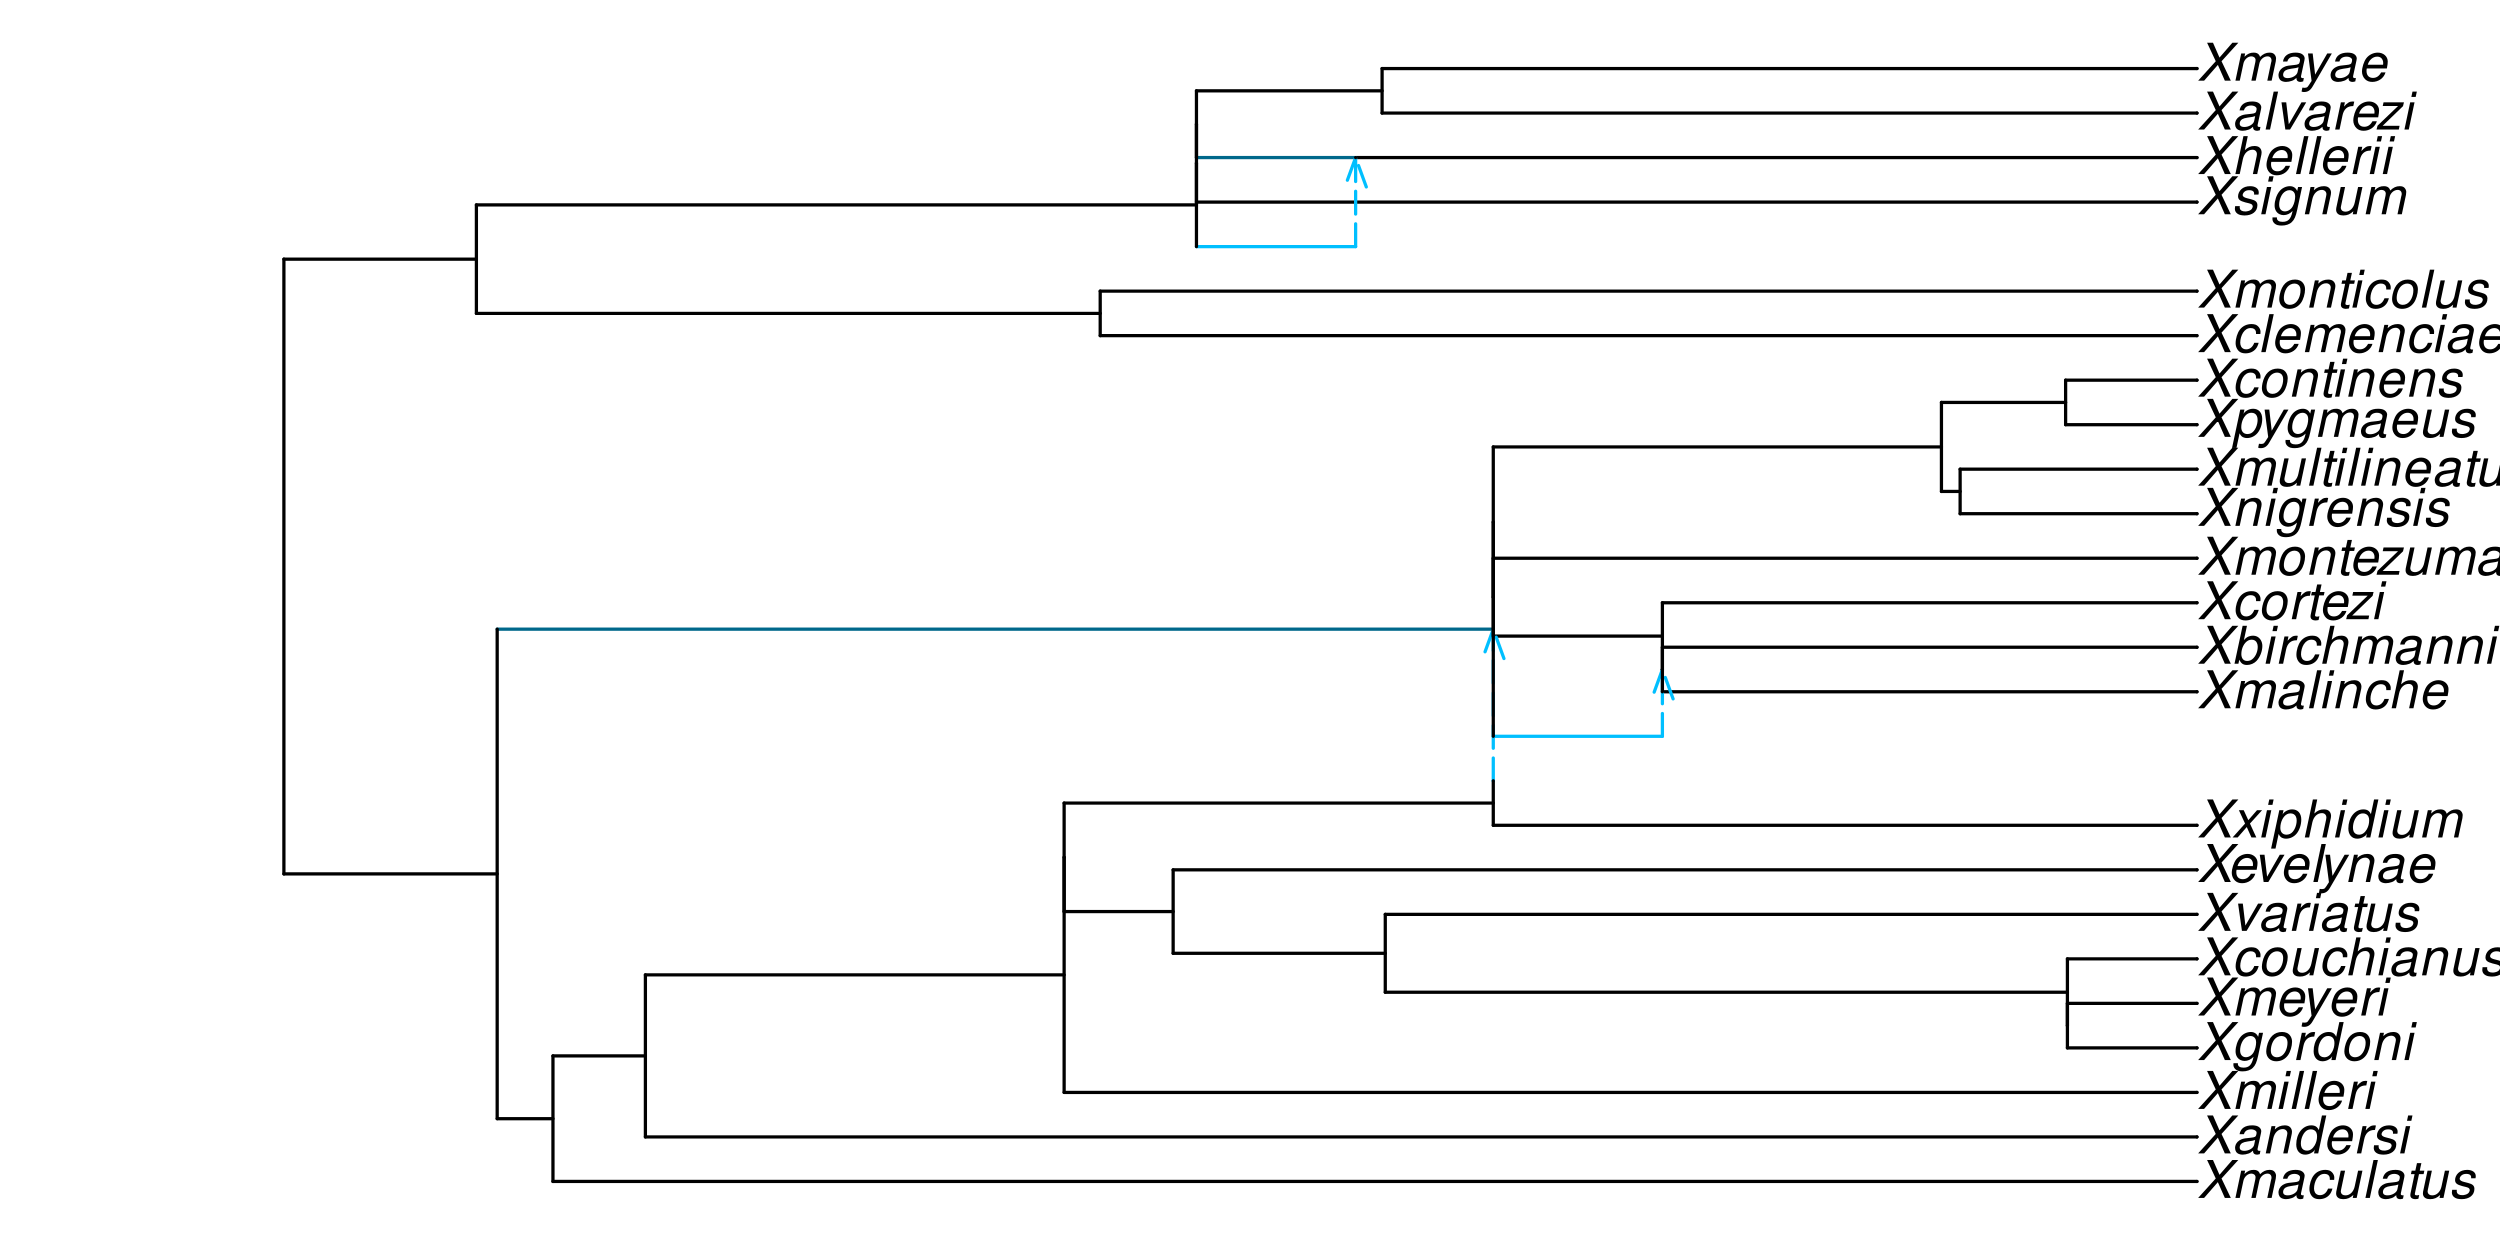 <?xml version="1.0" encoding="UTF-8"?>
<svg xmlns="http://www.w3.org/2000/svg" xmlns:xlink="http://www.w3.org/1999/xlink" width="576" height="288" viewBox="0 0 576 288">
<defs>
<g>
<g id="glyph-0-0">
<path d="M 5.656 -4.484 L 9.531 -8.75 L 8.156 -8.75 L 5.188 -5.328 L 3.688 -8.75 L 2.328 -8.75 L 4.328 -4.484 L 0.266 0 L 1.641 0 L 4.812 -3.641 L 6.422 0 L 7.797 0 Z M 5.656 -4.484 "/>
</g>
<g id="glyph-0-1">
<path d="M 6.297 -6.281 L 6.094 -5.359 C 5.828 -5.922 5.531 -6.203 5.031 -6.375 C 4.844 -6.438 4.625 -6.469 4.422 -6.469 C 3.5 -6.469 2.562 -6.016 1.984 -5.266 C 1.328 -4.469 0.891 -3.125 0.891 -2.016 C 0.891 -1.078 1.312 -0.344 2.047 0 C 2.328 0.125 2.641 0.203 2.969 0.203 C 3.719 0.203 4.422 -0.125 5.031 -0.75 L 4.984 -0.531 C 4.625 1.109 4 1.75 2.719 1.75 C 1.891 1.75 1.422 1.422 1.422 0.891 L 1.422 0.719 L 0.406 0.719 C 0.391 0.938 0.391 1.062 0.391 1.094 C 0.391 1.734 0.859 2.297 1.562 2.5 C 1.844 2.578 2.172 2.609 2.516 2.609 C 3.469 2.609 4.312 2.328 4.844 1.812 C 5.453 1.234 5.766 0.5 6.094 -1.016 L 7.219 -6.281 Z M 4.359 -5.547 C 4.859 -5.547 5.312 -5.25 5.5 -4.812 C 5.578 -4.578 5.625 -4.359 5.625 -4.062 C 5.625 -3.328 5.406 -2.453 5.078 -1.844 C 4.688 -1.109 3.969 -0.656 3.25 -0.656 C 2.453 -0.656 1.938 -1.25 1.938 -2.203 C 1.938 -2.812 2.062 -3.391 2.312 -3.969 C 2.609 -4.641 2.969 -5.047 3.484 -5.328 C 3.781 -5.484 4.016 -5.547 4.359 -5.547 Z M 4.359 -5.547 "/>
</g>
<g id="glyph-0-2">
<path d="M 4.609 -6.469 C 2.797 -6.469 1.578 -5.297 1.094 -3.094 C 1.016 -2.703 0.953 -2.328 0.953 -1.969 C 0.953 -0.641 1.891 0.281 3.234 0.281 C 4.375 0.281 5.297 -0.188 5.969 -1.109 C 6.516 -1.875 6.906 -3.188 6.906 -4.219 C 6.906 -5.125 6.438 -5.922 5.719 -6.25 C 5.375 -6.391 5.047 -6.469 4.609 -6.469 Z M 4.453 -5.547 C 5.062 -5.547 5.562 -5.234 5.734 -4.734 C 5.812 -4.516 5.859 -4.281 5.859 -4 C 5.859 -2.625 5.219 -1.312 4.312 -0.859 C 4.031 -0.719 3.75 -0.641 3.391 -0.641 C 2.812 -0.641 2.344 -0.953 2.141 -1.453 C 2.062 -1.688 2.016 -1.938 2.016 -2.203 C 2.016 -2.766 2.141 -3.391 2.375 -3.953 C 2.656 -4.609 3.031 -5.047 3.562 -5.328 C 3.859 -5.469 4.125 -5.547 4.453 -5.547 Z M 4.453 -5.547 "/>
</g>
<g id="glyph-0-3">
<path d="M 2.156 -6.281 L 0.828 0 L 1.844 0 L 2.531 -3.266 C 2.828 -4.688 3.641 -5.406 4.891 -5.406 L 5.016 -5.406 L 5.234 -6.438 L 5.156 -6.438 C 5.047 -6.453 4.953 -6.469 4.844 -6.469 C 4.156 -6.469 3.625 -6.156 2.875 -5.297 L 3.078 -6.281 Z M 2.156 -6.281 "/>
</g>
<g id="glyph-0-4">
<path d="M 7.797 -8.75 L 6.797 -8.75 L 6.078 -5.375 C 5.781 -5.969 5.484 -6.25 4.984 -6.391 C 4.781 -6.438 4.578 -6.469 4.359 -6.469 C 2.359 -6.469 0.875 -4.578 0.875 -2.047 C 0.875 -0.641 1.688 0.281 2.922 0.281 C 3.453 0.281 4 0.125 4.469 -0.188 C 4.844 -0.391 4.984 -0.578 5.156 -0.906 L 4.969 0 L 5.938 0 Z M 4.266 -5.547 C 4.828 -5.547 5.328 -5.25 5.516 -4.797 C 5.625 -4.547 5.672 -4.266 5.672 -3.922 C 5.672 -3.203 5.484 -2.484 5.125 -1.859 C 4.656 -1.062 4.062 -0.641 3.344 -0.641 C 2.75 -0.641 2.297 -0.922 2.094 -1.391 C 1.984 -1.656 1.938 -1.953 1.938 -2.281 C 1.938 -3.594 2.609 -4.953 3.469 -5.375 C 3.719 -5.5 3.938 -5.547 4.266 -5.547 Z M 4.266 -5.547 "/>
</g>
<g id="glyph-0-5">
<path d="M 2.172 -6.281 L 0.844 0 L 1.844 0 L 2.578 -3.469 C 2.875 -4.781 3.703 -5.609 4.781 -5.609 C 5.391 -5.609 5.828 -5.188 5.828 -4.625 C 5.828 -4.562 5.812 -4.391 5.766 -4.188 L 4.875 0 L 5.875 0 L 6.844 -4.516 C 6.875 -4.672 6.891 -4.812 6.891 -4.969 C 6.891 -5.656 6.469 -6.234 5.844 -6.391 C 5.656 -6.438 5.469 -6.469 5.25 -6.469 C 4.344 -6.469 3.547 -6.141 2.922 -5.516 L 3.078 -6.281 Z M 2.172 -6.281 "/>
</g>
<g id="glyph-0-6">
<path d="M 3.125 -6.281 L 2.125 -6.281 L 0.797 0 L 1.797 0 Z M 3.656 -8.75 L 2.656 -8.75 L 2.391 -7.516 L 3.391 -7.516 Z M 3.656 -8.75 "/>
</g>
<g id="glyph-0-7">
<path d="M 2.188 -6.281 L 0.859 0 L 1.859 0 L 2.703 -3.953 C 2.891 -4.859 3.703 -5.609 4.516 -5.609 C 5.031 -5.609 5.422 -5.328 5.484 -4.938 C 5.5 -4.891 5.5 -4.844 5.5 -4.781 C 5.5 -4.641 5.469 -4.484 5.453 -4.328 L 4.531 0 L 5.531 0 L 6.375 -3.953 C 6.562 -4.891 7.391 -5.609 8.25 -5.609 C 8.812 -5.609 9.172 -5.25 9.172 -4.688 C 9.172 -4.5 9.172 -4.5 9.062 -4.094 L 8.203 0 L 9.203 0 L 10.156 -4.469 C 10.188 -4.609 10.219 -5 10.219 -5.141 C 10.219 -5.453 10.078 -5.797 9.844 -6.062 C 9.578 -6.344 9.266 -6.469 8.703 -6.469 C 7.906 -6.469 7.234 -6.156 6.531 -5.469 C 6.406 -5.906 6.156 -6.203 5.797 -6.344 C 5.594 -6.438 5.359 -6.469 5.078 -6.469 C 4.25 -6.469 3.703 -6.234 2.938 -5.516 L 3.094 -6.281 Z M 2.188 -6.281 "/>
</g>
<g id="glyph-0-8">
<path d="M 6.75 -2.812 C 6.922 -3.75 6.953 -4.031 6.953 -4.422 C 6.953 -5.578 5.969 -6.469 4.672 -6.469 C 3.625 -6.469 2.625 -5.969 2.016 -5.172 C 1.453 -4.422 1.016 -3.062 1.016 -2.078 C 1.016 -1.422 1.297 -0.766 1.75 -0.328 C 2.172 0.078 2.703 0.281 3.391 0.281 C 4.828 0.281 6.062 -0.609 6.438 -1.906 L 5.422 -1.906 C 4.984 -1.078 4.359 -0.641 3.547 -0.641 C 2.609 -0.641 2.062 -1.234 2.062 -2.25 C 2.062 -2.516 2.078 -2.625 2.125 -2.812 Z M 2.344 -3.672 C 2.656 -4.781 3.547 -5.547 4.516 -5.547 C 5.25 -5.547 5.719 -5.141 5.875 -4.422 C 5.891 -4.312 5.906 -4.188 5.906 -4.062 C 5.906 -3.953 5.891 -3.859 5.875 -3.672 Z M 2.344 -3.672 "/>
</g>
<g id="glyph-0-9">
<path d="M 6.016 -6.281 L 3.219 -1.406 L 2.656 -6.281 L 1.578 -6.281 L 2.406 0.047 L 1.781 1.016 C 1.516 1.438 1.422 1.516 1.156 1.594 C 1.047 1.625 0.922 1.641 0.797 1.641 C 0.688 1.641 0.641 1.641 0.281 1.594 L 0.094 2.5 C 0.234 2.562 0.297 2.562 0.391 2.594 C 0.484 2.609 0.578 2.609 0.688 2.609 C 1.531 2.609 2.141 2.219 2.656 1.312 L 7.078 -6.281 Z M 6.016 -6.281 "/>
</g>
<g id="glyph-0-10">
<path d="M 6.609 -4.172 L 6.625 -4.359 C 6.641 -4.531 6.641 -4.672 6.641 -4.703 C 6.641 -5.391 6.109 -6.109 5.453 -6.344 C 5.188 -6.422 4.891 -6.469 4.578 -6.469 C 3.484 -6.469 2.516 -6.016 1.891 -5.188 C 1.312 -4.453 0.906 -3.141 0.906 -2.047 C 0.906 -1.078 1.438 -0.188 2.188 0.109 C 2.453 0.219 2.797 0.281 3.156 0.281 C 4.141 0.281 4.969 -0.078 5.516 -0.719 C 5.828 -1.078 6.031 -1.484 6.219 -2.156 L 5.203 -2.156 C 4.844 -1.172 4.188 -0.641 3.328 -0.641 C 2.812 -0.641 2.391 -0.875 2.188 -1.266 C 2.047 -1.531 1.969 -1.844 1.969 -2.172 C 1.969 -2.938 2.219 -3.859 2.609 -4.469 C 3.078 -5.188 3.656 -5.547 4.391 -5.547 C 5 -5.547 5.406 -5.297 5.562 -4.828 C 5.594 -4.688 5.609 -4.578 5.609 -4.438 C 5.609 -4.375 5.609 -4.281 5.609 -4.172 Z M 6.609 -4.172 "/>
</g>
<g id="glyph-0-11">
<path d="M 5.797 0 L 7.125 -6.281 L 6.125 -6.281 L 5.359 -2.719 C 5.094 -1.422 4.25 -0.594 3.219 -0.594 C 2.656 -0.594 2.266 -0.844 2.172 -1.281 C 2.156 -1.359 2.141 -1.438 2.141 -1.516 C 2.141 -1.609 2.156 -1.719 2.188 -1.844 L 3.125 -6.281 L 2.125 -6.281 L 1.094 -1.438 C 1.062 -1.312 1.062 -1.188 1.062 -1.031 C 1.062 -0.391 1.453 0.078 2.125 0.219 C 2.297 0.25 2.516 0.281 2.719 0.281 C 3.641 0.281 4.328 -0.016 5.031 -0.688 L 4.891 0 Z M 5.797 0 "/>
</g>
<g id="glyph-0-12">
<path d="M 2.703 -8.75 L 0.844 0 L 1.844 0 L 2.578 -3.469 C 2.875 -4.781 3.703 -5.609 4.797 -5.609 C 5.406 -5.609 5.812 -5.203 5.812 -4.578 C 5.812 -4.438 5.812 -4.438 5.75 -4.109 L 4.875 0 L 5.875 0 L 6.844 -4.516 C 6.875 -4.672 6.891 -4.812 6.891 -4.953 C 6.891 -5.688 6.484 -6.234 5.875 -6.391 C 5.672 -6.438 5.484 -6.469 5.266 -6.469 C 4.375 -6.469 3.797 -6.219 3.031 -5.516 L 3.703 -8.75 Z M 2.703 -8.75 "/>
</g>
<g id="glyph-0-13">
<path d="M 6.625 -0.609 C 6.516 -0.594 6.469 -0.594 6.422 -0.594 C 6.172 -0.594 6.016 -0.672 5.969 -0.812 C 5.969 -0.859 5.969 -0.891 5.969 -0.938 C 5.969 -0.969 5.969 -1.016 5.969 -1.062 L 6.75 -4.672 C 6.812 -4.984 6.812 -4.984 6.812 -5.109 C 6.812 -5.703 6.328 -6.203 5.609 -6.375 C 5.328 -6.438 5.031 -6.469 4.734 -6.469 C 3.047 -6.469 2.047 -5.766 1.812 -4.422 L 2.812 -4.422 C 2.922 -4.766 3.016 -4.938 3.188 -5.094 C 3.438 -5.375 3.953 -5.547 4.469 -5.547 C 5 -5.547 5.453 -5.359 5.656 -5.062 C 5.719 -4.984 5.734 -4.891 5.734 -4.781 C 5.734 -4.734 5.719 -4.641 5.719 -4.547 L 5.672 -4.328 C 5.594 -3.859 5.328 -3.703 4.469 -3.625 C 3.266 -3.516 2.734 -3.438 2.297 -3.266 C 1.531 -2.969 1.016 -2.438 0.844 -1.734 C 0.797 -1.578 0.781 -1.422 0.781 -1.266 C 0.781 -0.578 1.109 -0.062 1.703 0.141 C 1.938 0.234 2.219 0.281 2.5 0.281 C 2.938 0.281 3.422 0.188 3.859 0.031 C 4.234 -0.094 4.422 -0.219 4.922 -0.641 L 4.922 -0.516 C 4.922 -0.172 5.094 0.109 5.391 0.203 C 5.516 0.25 5.672 0.281 5.828 0.281 C 5.969 0.281 6.016 0.281 6.297 0.203 C 6.344 0.188 6.391 0.188 6.469 0.172 Z M 5.172 -1.969 C 5.016 -1.219 3.953 -0.594 2.906 -0.594 C 2.484 -0.594 2.172 -0.703 2 -0.891 C 1.891 -1.016 1.844 -1.188 1.844 -1.375 C 1.844 -1.781 2.062 -2.172 2.422 -2.391 C 2.719 -2.562 3.062 -2.656 3.656 -2.75 C 4.875 -2.922 4.891 -2.922 5.406 -3.094 Z M 5.172 -1.969 "/>
</g>
<g id="glyph-0-14">
<path d="M 6.172 -4.531 C 6.234 -4.781 6.234 -4.891 6.234 -5.047 C 6.234 -5.891 5.453 -6.469 4.266 -6.469 C 3.422 -6.469 2.688 -6.219 2.203 -5.75 C 1.75 -5.328 1.469 -4.703 1.469 -4.141 C 1.469 -3.406 1.891 -3.062 3.125 -2.734 L 4.016 -2.516 C 4.422 -2.406 4.594 -2.328 4.703 -2.203 C 4.781 -2.094 4.859 -1.906 4.859 -1.797 C 4.859 -1.656 4.734 -1.359 4.625 -1.219 C 4.438 -0.969 4.078 -0.781 3.641 -0.703 C 3.484 -0.656 3.312 -0.641 3.141 -0.641 C 2.422 -0.641 2 -0.875 1.891 -1.312 C 1.859 -1.406 1.844 -1.484 1.844 -1.578 C 1.844 -1.641 1.859 -1.75 1.875 -1.875 L 0.797 -1.875 C 0.75 -1.594 0.734 -1.453 0.734 -1.266 C 0.734 -0.547 1.219 -0.016 2.062 0.188 C 2.359 0.234 2.656 0.281 2.969 0.281 C 4.75 0.281 5.922 -0.641 5.922 -2.078 C 5.922 -2.812 5.516 -3.188 4.469 -3.453 L 3.547 -3.688 C 2.984 -3.828 2.656 -4.016 2.562 -4.266 C 2.547 -4.297 2.531 -4.344 2.531 -4.406 C 2.531 -4.641 2.672 -4.938 2.891 -5.141 C 3.188 -5.422 3.547 -5.547 4.062 -5.547 C 4.625 -5.547 4.984 -5.375 5.125 -5.062 C 5.156 -4.984 5.172 -4.906 5.172 -4.797 C 5.172 -4.734 5.172 -4.625 5.156 -4.531 Z M 6.172 -4.531 "/>
</g>
<g id="glyph-0-15">
<path d="M 3.438 0 L 7.172 -6.281 L 6.078 -6.281 L 3.156 -1.219 L 2.562 -6.281 L 1.469 -6.281 L 2.359 0 Z M 3.438 0 "/>
</g>
<g id="glyph-0-16">
<path d="M 4.391 -6.281 L 3.328 -6.281 L 3.703 -8.016 L 2.688 -8.016 L 2.312 -6.281 L 1.469 -6.281 L 1.297 -5.484 L 2.141 -5.484 L 1.203 -1.047 C 1.172 -0.922 1.156 -0.797 1.156 -0.672 C 1.156 -0.188 1.375 0.078 1.844 0.219 C 1.969 0.25 2.094 0.281 2.234 0.281 C 2.484 0.281 2.828 0.234 3.016 0.188 L 3.203 -0.688 C 2.812 -0.594 2.781 -0.594 2.625 -0.594 C 2.406 -0.594 2.25 -0.672 2.203 -0.828 C 2.203 -0.859 2.203 -0.875 2.203 -0.906 C 2.203 -0.953 2.203 -1.016 2.219 -1.078 L 3.156 -5.484 L 4.219 -5.484 Z M 4.391 -6.281 "/>
</g>
<g id="glyph-0-17">
<path d="M 3.688 -8.75 L 2.672 -8.75 L 0.812 0 L 1.828 0 Z M 3.688 -8.75 "/>
</g>
<g id="glyph-0-18">
<path d="M 4.203 -3.203 L 7 -6.281 L 5.828 -6.281 L 3.828 -3.984 L 2.766 -6.281 L 1.656 -6.281 L 3.078 -3.203 L 0.203 0 L 1.375 0 L 3.469 -2.406 L 4.547 0 L 5.672 0 Z M 4.203 -3.203 "/>
</g>
<g id="glyph-0-19">
<path d="M 0.078 2.562 L 1.094 2.562 L 1.812 -0.812 C 2.094 -0.234 2.391 0.062 2.891 0.188 C 3.094 0.25 3.297 0.281 3.531 0.281 C 4.469 0.281 5.359 -0.156 5.969 -0.906 C 6.625 -1.703 7.031 -2.938 7.031 -4.125 C 7.031 -5.562 6.234 -6.469 4.938 -6.469 C 4.016 -6.469 3.047 -5.953 2.719 -5.281 L 2.938 -6.281 L 1.969 -6.281 Z M 4.547 -5.547 C 5.141 -5.547 5.578 -5.281 5.797 -4.797 C 5.922 -4.531 5.969 -4.234 5.969 -3.891 C 5.969 -3.359 5.844 -2.766 5.609 -2.203 C 5.312 -1.516 4.922 -1.062 4.422 -0.812 C 4.156 -0.703 3.906 -0.641 3.625 -0.641 C 2.734 -0.641 2.203 -1.25 2.203 -2.203 C 2.203 -3.578 2.875 -4.938 3.781 -5.375 C 4.016 -5.5 4.266 -5.547 4.547 -5.547 Z M 4.547 -5.547 "/>
</g>
<g id="glyph-0-20">
<path d="M 6.688 -6.281 L 1.984 -6.281 L 1.797 -5.422 L 5.328 -5.422 L 0.594 -0.891 L 0.375 0 L 5.5 0 L 5.672 -0.859 L 1.766 -0.859 L 6.469 -5.391 Z M 6.688 -6.281 "/>
</g>
<g id="glyph-0-21">
<path d="M 2.516 -8.75 L 0.641 0 L 1.547 0 L 1.75 -0.938 C 2.141 -0.078 2.641 0.281 3.531 0.281 C 4.328 0.281 5.188 -0.078 5.719 -0.656 C 6.531 -1.516 7.062 -2.875 7.062 -4.109 C 7.062 -5.078 6.562 -5.922 5.812 -6.281 C 5.531 -6.406 5.25 -6.469 4.938 -6.469 C 4.438 -6.469 3.906 -6.328 3.547 -6.109 C 3.344 -5.984 3.188 -5.844 2.812 -5.453 L 3.516 -8.75 Z M 4.594 -5.547 C 5.172 -5.547 5.609 -5.281 5.812 -4.797 C 5.938 -4.531 6 -4.234 6 -3.891 C 6 -2.562 5.297 -1.266 4.375 -0.812 C 4.109 -0.703 3.859 -0.641 3.547 -0.641 C 3 -0.641 2.562 -0.906 2.375 -1.391 C 2.266 -1.641 2.219 -1.922 2.219 -2.203 C 2.219 -3.594 2.875 -4.859 3.797 -5.359 C 4.047 -5.484 4.281 -5.547 4.594 -5.547 Z M 4.594 -5.547 "/>
</g>
</g>
</defs>
<rect x="-57.6" y="-28.8" width="691.2" height="345.6" fill="rgb(100%, 100%, 100%)" fill-opacity="1"/>
<path fill="none" stroke-width="0.75" stroke-linecap="round" stroke-linejoin="round" stroke="rgb(0%, 0%, 0%)" stroke-opacity="1" stroke-miterlimit="10" d="M 476.332 241.438 L 506.184 241.438 "/>
<path fill="none" stroke-width="0.75" stroke-linecap="round" stroke-linejoin="round" stroke="rgb(0%, 0%, 0%)" stroke-opacity="1" stroke-miterlimit="10" d="M 476.332 231.18 L 506.184 231.18 "/>
<path fill="none" stroke-width="0.75" stroke-linecap="round" stroke-linejoin="round" stroke="rgb(0%, 0%, 0%)" stroke-opacity="1" stroke-miterlimit="10" d="M 476.332 236.309 L 476.332 236.309 "/>
<path fill="none" stroke-width="0.75" stroke-linecap="round" stroke-linejoin="round" stroke="rgb(0%, 0%, 0%)" stroke-opacity="1" stroke-miterlimit="10" d="M 476.332 220.922 L 506.184 220.922 "/>
<path fill="none" stroke-width="0.75" stroke-linecap="round" stroke-linejoin="round" stroke="rgb(0%, 0%, 0%)" stroke-opacity="1" stroke-miterlimit="10" d="M 319.168 228.617 L 476.332 228.617 "/>
<path fill="none" stroke-width="0.75" stroke-linecap="round" stroke-linejoin="round" stroke="rgb(0%, 0%, 0%)" stroke-opacity="1" stroke-miterlimit="10" d="M 319.168 210.668 L 506.184 210.668 "/>
<path fill="none" stroke-width="0.75" stroke-linecap="round" stroke-linejoin="round" stroke="rgb(0%, 0%, 0%)" stroke-opacity="1" stroke-miterlimit="10" d="M 270.293 219.641 L 319.168 219.641 "/>
<path fill="none" stroke-width="0.75" stroke-linecap="round" stroke-linejoin="round" stroke="rgb(0%, 0%, 0%)" stroke-opacity="1" stroke-miterlimit="10" d="M 270.293 200.41 L 506.184 200.41 "/>
<path fill="none" stroke-width="0.75" stroke-linecap="round" stroke-linejoin="round" stroke="rgb(0%, 0%, 0%)" stroke-opacity="1" stroke-miterlimit="10" d="M 245.176 210.027 L 270.293 210.027 "/>
<path fill="none" stroke-width="0.75" stroke-linecap="round" stroke-linejoin="round" stroke="rgb(0%, 0%, 0%)" stroke-opacity="1" stroke-miterlimit="10" d="M 344.051 190.152 L 506.184 190.152 "/>
<path fill="none" stroke-width="0.75" stroke-linecap="round" stroke-linejoin="round" stroke="rgb(0%, 74.902%, 100%)" stroke-opacity="1" stroke-miterlimit="10" d="M 344.051 179.898 L 344.051 179.898 "/>
<path fill="none" stroke-width="0.75" stroke-linecap="round" stroke-linejoin="round" stroke="rgb(0%, 0%, 0%)" stroke-opacity="1" stroke-miterlimit="10" d="M 245.176 185.027 L 344.051 185.027 "/>
<path fill="none" stroke-width="0.75" stroke-linecap="round" stroke-linejoin="round" stroke="rgb(0%, 0%, 0%)" stroke-opacity="1" stroke-miterlimit="10" d="M 245.176 197.527 L 245.176 197.527 "/>
<path fill="none" stroke-width="0.75" stroke-linecap="round" stroke-linejoin="round" stroke="rgb(0%, 0%, 0%)" stroke-opacity="1" stroke-miterlimit="10" d="M 245.176 251.691 L 506.18 251.691 "/>
<path fill="none" stroke-width="0.75" stroke-linecap="round" stroke-linejoin="round" stroke="rgb(0%, 0%, 0%)" stroke-opacity="1" stroke-miterlimit="10" d="M 148.699 224.609 L 245.176 224.609 "/>
<path fill="none" stroke-width="0.75" stroke-linecap="round" stroke-linejoin="round" stroke="rgb(0%, 0%, 0%)" stroke-opacity="1" stroke-miterlimit="10" d="M 148.699 261.949 L 506.18 261.949 "/>
<path fill="none" stroke-width="0.75" stroke-linecap="round" stroke-linejoin="round" stroke="rgb(0%, 0%, 0%)" stroke-opacity="1" stroke-miterlimit="10" d="M 127.402 243.277 L 148.699 243.277 "/>
<path fill="none" stroke-width="0.75" stroke-linecap="round" stroke-linejoin="round" stroke="rgb(0%, 0%, 0%)" stroke-opacity="1" stroke-miterlimit="10" d="M 127.402 272.207 L 506.18 272.207 "/>
<path fill="none" stroke-width="0.75" stroke-linecap="round" stroke-linejoin="round" stroke="rgb(0%, 0%, 0%)" stroke-opacity="1" stroke-miterlimit="10" d="M 114.551 257.742 L 127.402 257.742 "/>
<path fill="none" stroke-width="0.75" stroke-linecap="round" stroke-linejoin="round" stroke="rgb(0%, 0%, 0%)" stroke-opacity="1" stroke-miterlimit="10" d="M 344.051 128.617 L 506.184 128.617 "/>
<path fill="none" stroke-width="0.75" stroke-linecap="round" stroke-linejoin="round" stroke="rgb(0%, 0%, 0%)" stroke-opacity="1" stroke-miterlimit="10" d="M 383.016 138.871 L 506.184 138.871 "/>
<path fill="none" stroke-width="0.75" stroke-linecap="round" stroke-linejoin="round" stroke="rgb(0%, 0%, 0%)" stroke-opacity="1" stroke-miterlimit="10" d="M 383.016 159.383 L 506.184 159.383 "/>
<path fill="none" stroke-width="0.75" stroke-linecap="round" stroke-linejoin="round" stroke="rgb(0%, 0%, 0%)" stroke-opacity="1" stroke-miterlimit="10" d="M 383.016 149.129 L 506.184 149.129 "/>
<path fill="none" stroke-width="0.75" stroke-linecap="round" stroke-linejoin="round" stroke="rgb(0%, 0%, 0%)" stroke-opacity="1" stroke-miterlimit="10" d="M 383.016 154.258 L 383.016 154.258 "/>
<path fill="none" stroke-width="0.75" stroke-linecap="round" stroke-linejoin="round" stroke="rgb(0%, 40.784%, 54.51%)" stroke-opacity="1" stroke-miterlimit="10" d="M 383.016 154.258 L 383.016 154.258 "/>
<path fill="none" stroke-width="0.75" stroke-linecap="round" stroke-linejoin="round" stroke="rgb(0%, 0%, 0%)" stroke-opacity="1" stroke-miterlimit="10" d="M 344.051 146.562 L 383.016 146.562 "/>
<path fill="none" stroke-width="0.75" stroke-linecap="round" stroke-linejoin="round" stroke="rgb(0%, 0%, 0%)" stroke-opacity="1" stroke-miterlimit="10" d="M 344.051 137.59 L 344.051 137.59 "/>
<path fill="none" stroke-width="0.75" stroke-linecap="round" stroke-linejoin="round" stroke="rgb(0%, 0%, 0%)" stroke-opacity="1" stroke-miterlimit="10" d="M 451.613 118.359 L 506.184 118.359 "/>
<path fill="none" stroke-width="0.75" stroke-linecap="round" stroke-linejoin="round" stroke="rgb(0%, 0%, 0%)" stroke-opacity="1" stroke-miterlimit="10" d="M 451.613 108.102 L 506.184 108.102 "/>
<path fill="none" stroke-width="0.75" stroke-linecap="round" stroke-linejoin="round" stroke="rgb(0%, 0%, 0%)" stroke-opacity="1" stroke-miterlimit="10" d="M 447.309 113.23 L 451.613 113.23 "/>
<path fill="none" stroke-width="0.75" stroke-linecap="round" stroke-linejoin="round" stroke="rgb(0%, 0%, 0%)" stroke-opacity="1" stroke-miterlimit="10" d="M 475.918 97.848 L 506.184 97.848 "/>
<path fill="none" stroke-width="0.75" stroke-linecap="round" stroke-linejoin="round" stroke="rgb(0%, 0%, 0%)" stroke-opacity="1" stroke-miterlimit="10" d="M 475.918 87.59 L 506.184 87.59 "/>
<path fill="none" stroke-width="0.75" stroke-linecap="round" stroke-linejoin="round" stroke="rgb(0%, 0%, 0%)" stroke-opacity="1" stroke-miterlimit="10" d="M 447.309 92.719 L 475.918 92.719 "/>
<path fill="none" stroke-width="0.75" stroke-linecap="round" stroke-linejoin="round" stroke="rgb(0%, 0%, 0%)" stroke-opacity="1" stroke-miterlimit="10" d="M 344.051 102.973 L 447.309 102.973 "/>
<path fill="none" stroke-width="0.75" stroke-linecap="round" stroke-linejoin="round" stroke="rgb(0%, 0%, 0%)" stroke-opacity="1" stroke-miterlimit="10" d="M 344.051 120.281 L 344.051 120.281 "/>
<path fill="none" stroke-width="0.75" stroke-linecap="round" stroke-linejoin="round" stroke="rgb(0%, 74.902%, 100%)" stroke-opacity="1" stroke-miterlimit="10" d="M 344.051 169.641 L 383.016 169.641 "/>
<path fill="none" stroke-width="0.75" stroke-linecap="round" stroke-linejoin="round" stroke="rgb(0%, 0%, 0%)" stroke-opacity="1" stroke-miterlimit="10" d="M 344.051 144.961 L 344.051 144.961 "/>
<path fill="none" stroke-width="0.75" stroke-linecap="round" stroke-linejoin="round" stroke="rgb(0%, 40.784%, 54.51%)" stroke-opacity="1" stroke-miterlimit="10" d="M 114.551 144.961 L 344.051 144.961 "/>
<path fill="none" stroke-width="0.75" stroke-linecap="round" stroke-linejoin="round" stroke="rgb(0%, 0%, 0%)" stroke-opacity="1" stroke-miterlimit="10" d="M 65.41 201.352 L 114.551 201.352 "/>
<path fill="none" stroke-width="0.75" stroke-linecap="round" stroke-linejoin="round" stroke="rgb(0%, 0%, 0%)" stroke-opacity="1" stroke-miterlimit="10" d="M 253.488 77.332 L 506.18 77.332 "/>
<path fill="none" stroke-width="0.75" stroke-linecap="round" stroke-linejoin="round" stroke="rgb(0%, 0%, 0%)" stroke-opacity="1" stroke-miterlimit="10" d="M 253.488 67.078 L 506.18 67.078 "/>
<path fill="none" stroke-width="0.75" stroke-linecap="round" stroke-linejoin="round" stroke="rgb(0%, 0%, 0%)" stroke-opacity="1" stroke-miterlimit="10" d="M 109.762 72.207 L 253.488 72.207 "/>
<path fill="none" stroke-width="0.75" stroke-linecap="round" stroke-linejoin="round" stroke="rgb(0%, 74.902%, 100%)" stroke-opacity="1" stroke-miterlimit="10" d="M 275.664 56.82 L 312.336 56.82 "/>
<path fill="none" stroke-width="0.75" stroke-linecap="round" stroke-linejoin="round" stroke="rgb(0%, 0%, 0%)" stroke-opacity="1" stroke-miterlimit="10" d="M 275.664 46.562 L 506.18 46.562 "/>
<path fill="none" stroke-width="0.75" stroke-linecap="round" stroke-linejoin="round" stroke="rgb(0%, 0%, 0%)" stroke-opacity="1" stroke-miterlimit="10" d="M 312.336 36.309 L 506.184 36.309 "/>
<path fill="none" stroke-width="0.75" stroke-linecap="round" stroke-linejoin="round" stroke="rgb(0%, 40.784%, 54.51%)" stroke-opacity="1" stroke-miterlimit="10" d="M 275.664 36.309 L 312.336 36.309 "/>
<path fill="none" stroke-width="0.75" stroke-linecap="round" stroke-linejoin="round" stroke="rgb(0%, 0%, 0%)" stroke-opacity="1" stroke-miterlimit="10" d="M 318.434 26.051 L 506.184 26.051 "/>
<path fill="none" stroke-width="0.75" stroke-linecap="round" stroke-linejoin="round" stroke="rgb(0%, 0%, 0%)" stroke-opacity="1" stroke-miterlimit="10" d="M 318.434 15.793 L 506.184 15.793 "/>
<path fill="none" stroke-width="0.75" stroke-linecap="round" stroke-linejoin="round" stroke="rgb(0%, 0%, 0%)" stroke-opacity="1" stroke-miterlimit="10" d="M 275.664 20.922 L 318.434 20.922 "/>
<path fill="none" stroke-width="0.75" stroke-linecap="round" stroke-linejoin="round" stroke="rgb(0%, 0%, 0%)" stroke-opacity="1" stroke-miterlimit="10" d="M 275.664 28.617 L 275.664 28.617 "/>
<path fill="none" stroke-width="0.75" stroke-linecap="round" stroke-linejoin="round" stroke="rgb(0%, 0%, 0%)" stroke-opacity="1" stroke-miterlimit="10" d="M 275.664 37.59 L 275.664 37.59 "/>
<path fill="none" stroke-width="0.75" stroke-linecap="round" stroke-linejoin="round" stroke="rgb(0%, 0%, 0%)" stroke-opacity="1" stroke-miterlimit="10" d="M 109.762 47.207 L 275.664 47.207 "/>
<path fill="none" stroke-width="0.75" stroke-linecap="round" stroke-linejoin="round" stroke="rgb(0%, 0%, 0%)" stroke-opacity="1" stroke-miterlimit="10" d="M 65.41 59.707 L 109.762 59.707 "/>
<path fill="none" stroke-width="0.75" stroke-linecap="round" stroke-linejoin="round" stroke="rgb(0%, 74.902%, 100%)" stroke-opacity="1" stroke-dasharray="5.25 2.25" stroke-miterlimit="10" d="M 344.051 179.898 L 344.051 144.961 "/>
<path fill="none" stroke-width="0.75" stroke-linecap="round" stroke-linejoin="round" stroke="rgb(0%, 74.902%, 100%)" stroke-opacity="1" stroke-dasharray="5.25 2.25" stroke-miterlimit="10" d="M 346.512 151.727 L 344.051 144.961 L 341.59 151.727 "/>
<path fill="none" stroke-width="0.75" stroke-linecap="round" stroke-linejoin="round" stroke="rgb(0%, 74.902%, 100%)" stroke-opacity="1" stroke-dasharray="5.25 2.25" stroke-miterlimit="10" d="M 383.016 169.641 L 383.016 154.258 "/>
<path fill="none" stroke-width="0.75" stroke-linecap="round" stroke-linejoin="round" stroke="rgb(0%, 74.902%, 100%)" stroke-opacity="1" stroke-dasharray="5.25 2.25" stroke-miterlimit="10" d="M 385.48 161.023 L 383.016 154.258 L 380.555 161.023 "/>
<path fill="none" stroke-width="0.75" stroke-linecap="round" stroke-linejoin="round" stroke="rgb(0%, 74.902%, 100%)" stroke-opacity="1" stroke-dasharray="5.25 2.25" stroke-miterlimit="10" d="M 312.336 56.82 L 312.336 36.309 "/>
<path fill="none" stroke-width="0.75" stroke-linecap="round" stroke-linejoin="round" stroke="rgb(0%, 74.902%, 100%)" stroke-opacity="1" stroke-dasharray="5.25 2.25" stroke-miterlimit="10" d="M 314.797 43.074 L 312.336 36.309 L 309.871 43.074 "/>
<path fill="none" stroke-width="0.75" stroke-linecap="round" stroke-linejoin="round" stroke="rgb(0%, 0%, 0%)" stroke-opacity="1" stroke-miterlimit="10" d="M 506.184 241.438 L 506.184 241.438 "/>
<path fill="none" stroke-width="0.75" stroke-linecap="round" stroke-linejoin="round" stroke="rgb(0%, 0%, 0%)" stroke-opacity="1" stroke-miterlimit="10" d="M 506.184 231.18 L 506.184 231.18 "/>
<path fill="none" stroke-width="0.75" stroke-linecap="round" stroke-linejoin="round" stroke="rgb(0%, 0%, 0%)" stroke-opacity="1" stroke-miterlimit="10" d="M 476.332 241.438 L 476.332 231.18 "/>
<path fill="none" stroke-width="0.75" stroke-linecap="round" stroke-linejoin="round" stroke="rgb(0%, 0%, 0%)" stroke-opacity="1" stroke-miterlimit="10" d="M 506.184 220.922 L 506.184 220.922 "/>
<path fill="none" stroke-width="0.75" stroke-linecap="round" stroke-linejoin="round" stroke="rgb(0%, 0%, 0%)" stroke-opacity="1" stroke-miterlimit="10" d="M 476.332 236.309 L 476.332 220.922 "/>
<path fill="none" stroke-width="0.75" stroke-linecap="round" stroke-linejoin="round" stroke="rgb(0%, 0%, 0%)" stroke-opacity="1" stroke-miterlimit="10" d="M 506.184 210.668 L 506.184 210.668 "/>
<path fill="none" stroke-width="0.75" stroke-linecap="round" stroke-linejoin="round" stroke="rgb(0%, 0%, 0%)" stroke-opacity="1" stroke-miterlimit="10" d="M 319.168 228.617 L 319.168 210.668 "/>
<path fill="none" stroke-width="0.75" stroke-linecap="round" stroke-linejoin="round" stroke="rgb(0%, 0%, 0%)" stroke-opacity="1" stroke-miterlimit="10" d="M 506.184 200.41 L 506.184 200.41 "/>
<path fill="none" stroke-width="0.75" stroke-linecap="round" stroke-linejoin="round" stroke="rgb(0%, 0%, 0%)" stroke-opacity="1" stroke-miterlimit="10" d="M 270.293 219.641 L 270.293 200.41 "/>
<path fill="none" stroke-width="0.75" stroke-linecap="round" stroke-linejoin="round" stroke="rgb(0%, 0%, 0%)" stroke-opacity="1" stroke-miterlimit="10" d="M 506.184 190.152 L 506.184 190.152 "/>
<path fill="none" stroke-width="0.75" stroke-linecap="round" stroke-linejoin="round" stroke="rgb(0%, 0%, 0%)" stroke-opacity="1" stroke-miterlimit="10" d="M 344.051 190.152 L 344.051 179.898 "/>
<path fill="none" stroke-width="0.75" stroke-linecap="round" stroke-linejoin="round" stroke="rgb(0%, 0%, 0%)" stroke-opacity="1" stroke-miterlimit="10" d="M 245.176 210.027 L 245.176 185.027 "/>
<path fill="none" stroke-width="0.75" stroke-linecap="round" stroke-linejoin="round" stroke="rgb(0%, 0%, 0%)" stroke-opacity="1" stroke-miterlimit="10" d="M 506.18 251.691 L 506.18 251.691 "/>
<path fill="none" stroke-width="0.75" stroke-linecap="round" stroke-linejoin="round" stroke="rgb(0%, 0%, 0%)" stroke-opacity="1" stroke-miterlimit="10" d="M 245.176 251.691 L 245.176 197.527 "/>
<path fill="none" stroke-width="0.75" stroke-linecap="round" stroke-linejoin="round" stroke="rgb(0%, 0%, 0%)" stroke-opacity="1" stroke-miterlimit="10" d="M 506.18 261.949 L 506.18 261.949 "/>
<path fill="none" stroke-width="0.75" stroke-linecap="round" stroke-linejoin="round" stroke="rgb(0%, 0%, 0%)" stroke-opacity="1" stroke-miterlimit="10" d="M 148.699 261.949 L 148.699 224.609 "/>
<path fill="none" stroke-width="0.75" stroke-linecap="round" stroke-linejoin="round" stroke="rgb(0%, 0%, 0%)" stroke-opacity="1" stroke-miterlimit="10" d="M 506.18 272.207 L 506.18 272.207 "/>
<path fill="none" stroke-width="0.75" stroke-linecap="round" stroke-linejoin="round" stroke="rgb(0%, 0%, 0%)" stroke-opacity="1" stroke-miterlimit="10" d="M 127.402 272.207 L 127.402 243.277 "/>
<path fill="none" stroke-width="0.75" stroke-linecap="round" stroke-linejoin="round" stroke="rgb(0%, 0%, 0%)" stroke-opacity="1" stroke-miterlimit="10" d="M 506.184 128.617 L 506.184 128.617 "/>
<path fill="none" stroke-width="0.75" stroke-linecap="round" stroke-linejoin="round" stroke="rgb(0%, 0%, 0%)" stroke-opacity="1" stroke-miterlimit="10" d="M 506.184 138.871 L 506.184 138.871 "/>
<path fill="none" stroke-width="0.75" stroke-linecap="round" stroke-linejoin="round" stroke="rgb(0%, 0%, 0%)" stroke-opacity="1" stroke-miterlimit="10" d="M 506.184 159.383 L 506.184 159.383 "/>
<path fill="none" stroke-width="0.75" stroke-linecap="round" stroke-linejoin="round" stroke="rgb(0%, 0%, 0%)" stroke-opacity="1" stroke-miterlimit="10" d="M 506.184 149.129 L 506.184 149.129 "/>
<path fill="none" stroke-width="0.75" stroke-linecap="round" stroke-linejoin="round" stroke="rgb(0%, 0%, 0%)" stroke-opacity="1" stroke-miterlimit="10" d="M 383.016 159.383 L 383.016 149.129 "/>
<path fill="none" stroke-width="0.75" stroke-linecap="round" stroke-linejoin="round" stroke="rgb(0%, 0%, 0%)" stroke-opacity="1" stroke-miterlimit="10" d="M 383.016 154.258 L 383.016 154.258 "/>
<path fill="none" stroke-width="0.75" stroke-linecap="round" stroke-linejoin="round" stroke="rgb(0%, 0%, 0%)" stroke-opacity="1" stroke-miterlimit="10" d="M 383.016 154.258 L 383.016 138.871 "/>
<path fill="none" stroke-width="0.75" stroke-linecap="round" stroke-linejoin="round" stroke="rgb(0%, 0%, 0%)" stroke-opacity="1" stroke-miterlimit="10" d="M 344.051 146.562 L 344.051 128.617 "/>
<path fill="none" stroke-width="0.75" stroke-linecap="round" stroke-linejoin="round" stroke="rgb(0%, 0%, 0%)" stroke-opacity="1" stroke-miterlimit="10" d="M 506.184 118.359 L 506.184 118.359 "/>
<path fill="none" stroke-width="0.75" stroke-linecap="round" stroke-linejoin="round" stroke="rgb(0%, 0%, 0%)" stroke-opacity="1" stroke-miterlimit="10" d="M 506.184 108.102 L 506.184 108.102 "/>
<path fill="none" stroke-width="0.75" stroke-linecap="round" stroke-linejoin="round" stroke="rgb(0%, 0%, 0%)" stroke-opacity="1" stroke-miterlimit="10" d="M 451.613 118.359 L 451.613 108.102 "/>
<path fill="none" stroke-width="0.75" stroke-linecap="round" stroke-linejoin="round" stroke="rgb(0%, 0%, 0%)" stroke-opacity="1" stroke-miterlimit="10" d="M 506.184 97.848 L 506.184 97.848 "/>
<path fill="none" stroke-width="0.75" stroke-linecap="round" stroke-linejoin="round" stroke="rgb(0%, 0%, 0%)" stroke-opacity="1" stroke-miterlimit="10" d="M 506.184 87.59 L 506.184 87.59 "/>
<path fill="none" stroke-width="0.75" stroke-linecap="round" stroke-linejoin="round" stroke="rgb(0%, 0%, 0%)" stroke-opacity="1" stroke-miterlimit="10" d="M 475.918 97.848 L 475.918 87.59 "/>
<path fill="none" stroke-width="0.75" stroke-linecap="round" stroke-linejoin="round" stroke="rgb(0%, 0%, 0%)" stroke-opacity="1" stroke-miterlimit="10" d="M 447.309 113.23 L 447.309 92.719 "/>
<path fill="none" stroke-width="0.75" stroke-linecap="round" stroke-linejoin="round" stroke="rgb(0%, 0%, 0%)" stroke-opacity="1" stroke-miterlimit="10" d="M 344.051 137.59 L 344.051 102.973 "/>
<path fill="none" stroke-width="0.75" stroke-linecap="round" stroke-linejoin="round" stroke="rgb(0%, 0%, 0%)" stroke-opacity="1" stroke-miterlimit="10" d="M 344.051 169.641 L 344.051 120.281 "/>
<path fill="none" stroke-width="0.75" stroke-linecap="round" stroke-linejoin="round" stroke="rgb(0%, 0%, 0%)" stroke-opacity="1" stroke-miterlimit="10" d="M 344.051 144.961 L 344.051 144.961 "/>
<path fill="none" stroke-width="0.75" stroke-linecap="round" stroke-linejoin="round" stroke="rgb(0%, 0%, 0%)" stroke-opacity="1" stroke-miterlimit="10" d="M 114.551 257.742 L 114.551 144.961 "/>
<path fill="none" stroke-width="0.75" stroke-linecap="round" stroke-linejoin="round" stroke="rgb(0%, 0%, 0%)" stroke-opacity="1" stroke-miterlimit="10" d="M 506.18 77.332 L 506.18 77.332 "/>
<path fill="none" stroke-width="0.75" stroke-linecap="round" stroke-linejoin="round" stroke="rgb(0%, 0%, 0%)" stroke-opacity="1" stroke-miterlimit="10" d="M 506.18 67.078 L 506.18 67.078 "/>
<path fill="none" stroke-width="0.75" stroke-linecap="round" stroke-linejoin="round" stroke="rgb(0%, 0%, 0%)" stroke-opacity="1" stroke-miterlimit="10" d="M 253.488 77.332 L 253.488 67.078 "/>
<path fill="none" stroke-width="0.75" stroke-linecap="round" stroke-linejoin="round" stroke="rgb(0%, 0%, 0%)" stroke-opacity="1" stroke-miterlimit="10" d="M 506.18 46.562 L 506.18 46.562 "/>
<path fill="none" stroke-width="0.75" stroke-linecap="round" stroke-linejoin="round" stroke="rgb(0%, 0%, 0%)" stroke-opacity="1" stroke-miterlimit="10" d="M 506.184 36.309 L 506.184 36.309 "/>
<path fill="none" stroke-width="0.75" stroke-linecap="round" stroke-linejoin="round" stroke="rgb(0%, 0%, 0%)" stroke-opacity="1" stroke-miterlimit="10" d="M 312.336 36.309 L 312.336 36.309 "/>
<path fill="none" stroke-width="0.75" stroke-linecap="round" stroke-linejoin="round" stroke="rgb(0%, 0%, 0%)" stroke-opacity="1" stroke-miterlimit="10" d="M 506.184 26.051 L 506.184 26.051 "/>
<path fill="none" stroke-width="0.75" stroke-linecap="round" stroke-linejoin="round" stroke="rgb(0%, 0%, 0%)" stroke-opacity="1" stroke-miterlimit="10" d="M 506.184 15.793 L 506.184 15.793 "/>
<path fill="none" stroke-width="0.75" stroke-linecap="round" stroke-linejoin="round" stroke="rgb(0%, 0%, 0%)" stroke-opacity="1" stroke-miterlimit="10" d="M 318.434 26.051 L 318.434 15.793 "/>
<path fill="none" stroke-width="0.75" stroke-linecap="round" stroke-linejoin="round" stroke="rgb(0%, 0%, 0%)" stroke-opacity="1" stroke-miterlimit="10" d="M 275.664 36.309 L 275.664 20.922 "/>
<path fill="none" stroke-width="0.75" stroke-linecap="round" stroke-linejoin="round" stroke="rgb(0%, 0%, 0%)" stroke-opacity="1" stroke-miterlimit="10" d="M 275.664 46.562 L 275.664 28.617 "/>
<path fill="none" stroke-width="0.75" stroke-linecap="round" stroke-linejoin="round" stroke="rgb(0%, 0%, 0%)" stroke-opacity="1" stroke-miterlimit="10" d="M 275.664 56.82 L 275.664 37.59 "/>
<path fill="none" stroke-width="0.75" stroke-linecap="round" stroke-linejoin="round" stroke="rgb(0%, 0%, 0%)" stroke-opacity="1" stroke-miterlimit="10" d="M 109.762 72.207 L 109.762 47.207 "/>
<path fill="none" stroke-width="0.75" stroke-linecap="round" stroke-linejoin="round" stroke="rgb(0%, 0%, 0%)" stroke-opacity="1" stroke-miterlimit="10" d="M 65.41 201.352 L 65.41 59.707 "/>
<g fill="rgb(0%, 0%, 0%)" fill-opacity="1">
<use xlink:href="#glyph-0-0" x="506.184" y="244.237"/>
<use xlink:href="#glyph-0-1" x="514.184" y="244.237"/>
<use xlink:href="#glyph-0-2" x="521.184" y="244.237"/>
<use xlink:href="#glyph-0-3" x="528.184" y="244.237"/>
<use xlink:href="#glyph-0-4" x="532.184" y="244.237"/>
<use xlink:href="#glyph-0-2" x="539.184" y="244.237"/>
<use xlink:href="#glyph-0-5" x="546.184" y="244.237"/>
<use xlink:href="#glyph-0-6" x="553.184" y="244.237"/>
</g>
<g fill="rgb(0%, 0%, 0%)" fill-opacity="1">
<use xlink:href="#glyph-0-0" x="506.184" y="233.979"/>
<use xlink:href="#glyph-0-7" x="514.184" y="233.979"/>
<use xlink:href="#glyph-0-8" x="524.184" y="233.979"/>
<use xlink:href="#glyph-0-9" x="530.184" y="233.979"/>
<use xlink:href="#glyph-0-8" x="536.184" y="233.979"/>
<use xlink:href="#glyph-0-3" x="543.184" y="233.979"/>
<use xlink:href="#glyph-0-6" x="547.184" y="233.979"/>
</g>
<g fill="rgb(0%, 0%, 0%)" fill-opacity="1">
<use xlink:href="#glyph-0-0" x="506.184" y="224.722"/>
<use xlink:href="#glyph-0-10" x="514.184" y="224.722"/>
<use xlink:href="#glyph-0-2" x="520.184" y="224.722"/>
<use xlink:href="#glyph-0-11" x="527.184" y="224.722"/>
<use xlink:href="#glyph-0-10" x="534.184" y="224.722"/>
<use xlink:href="#glyph-0-12" x="540.184" y="224.722"/>
<use xlink:href="#glyph-0-6" x="547.184" y="224.722"/>
<use xlink:href="#glyph-0-13" x="550.184" y="224.722"/>
<use xlink:href="#glyph-0-5" x="557.184" y="224.722"/>
<use xlink:href="#glyph-0-11" x="564.184" y="224.722"/>
<use xlink:href="#glyph-0-14" x="571.184" y="224.722"/>
</g>
<g fill="rgb(0%, 0%, 0%)" fill-opacity="1">
<use xlink:href="#glyph-0-0" x="506.184" y="214.468"/>
<use xlink:href="#glyph-0-15" x="514.184" y="214.468"/>
<use xlink:href="#glyph-0-13" x="520.184" y="214.468"/>
<use xlink:href="#glyph-0-3" x="527.184" y="214.468"/>
<use xlink:href="#glyph-0-6" x="531.184" y="214.468"/>
<use xlink:href="#glyph-0-13" x="534.184" y="214.468"/>
<use xlink:href="#glyph-0-16" x="541.184" y="214.468"/>
<use xlink:href="#glyph-0-11" x="544.184" y="214.468"/>
<use xlink:href="#glyph-0-14" x="551.184" y="214.468"/>
</g>
<g fill="rgb(0%, 0%, 0%)" fill-opacity="1">
<use xlink:href="#glyph-0-0" x="506.184" y="203.21"/>
<use xlink:href="#glyph-0-8" x="513.184" y="203.21"/>
<use xlink:href="#glyph-0-15" x="519.184" y="203.21"/>
<use xlink:href="#glyph-0-8" x="525.184" y="203.21"/>
<use xlink:href="#glyph-0-17" x="532.184" y="203.21"/>
<use xlink:href="#glyph-0-9" x="534.184" y="203.21"/>
<use xlink:href="#glyph-0-5" x="540.184" y="203.21"/>
<use xlink:href="#glyph-0-13" x="547.184" y="203.21"/>
<use xlink:href="#glyph-0-8" x="554.184" y="203.21"/>
</g>
<g fill="rgb(0%, 0%, 0%)" fill-opacity="1">
<use xlink:href="#glyph-0-0" x="506.184" y="192.952"/>
<use xlink:href="#glyph-0-18" x="514.184" y="192.952"/>
<use xlink:href="#glyph-0-6" x="520.184" y="192.952"/>
<use xlink:href="#glyph-0-19" x="523.184" y="192.952"/>
<use xlink:href="#glyph-0-12" x="530.184" y="192.952"/>
<use xlink:href="#glyph-0-6" x="537.184" y="192.952"/>
<use xlink:href="#glyph-0-4" x="540.184" y="192.952"/>
<use xlink:href="#glyph-0-6" x="547.184" y="192.952"/>
<use xlink:href="#glyph-0-11" x="550.184" y="192.952"/>
<use xlink:href="#glyph-0-7" x="557.184" y="192.952"/>
</g>
<g fill="rgb(0%, 0%, 0%)" fill-opacity="1">
<use xlink:href="#glyph-0-0" x="506.18" y="255.491"/>
<use xlink:href="#glyph-0-7" x="514.18" y="255.491"/>
<use xlink:href="#glyph-0-6" x="524.18" y="255.491"/>
<use xlink:href="#glyph-0-17" x="527.18" y="255.491"/>
<use xlink:href="#glyph-0-17" x="530.18" y="255.491"/>
<use xlink:href="#glyph-0-8" x="533.18" y="255.491"/>
<use xlink:href="#glyph-0-3" x="540.18" y="255.491"/>
<use xlink:href="#glyph-0-6" x="544.18" y="255.491"/>
</g>
<g fill="rgb(0%, 0%, 0%)" fill-opacity="1">
<use xlink:href="#glyph-0-0" x="506.18" y="265.749"/>
<use xlink:href="#glyph-0-13" x="514.18" y="265.749"/>
<use xlink:href="#glyph-0-5" x="521.18" y="265.749"/>
<use xlink:href="#glyph-0-4" x="528.18" y="265.749"/>
<use xlink:href="#glyph-0-8" x="535.18" y="265.749"/>
<use xlink:href="#glyph-0-3" x="542.18" y="265.749"/>
<use xlink:href="#glyph-0-14" x="546.18" y="265.749"/>
<use xlink:href="#glyph-0-6" x="552.18" y="265.749"/>
</g>
<g fill="rgb(0%, 0%, 0%)" fill-opacity="1">
<use xlink:href="#glyph-0-0" x="506.18" y="276.007"/>
<use xlink:href="#glyph-0-7" x="514.18" y="276.007"/>
<use xlink:href="#glyph-0-13" x="524.18" y="276.007"/>
<use xlink:href="#glyph-0-10" x="531.18" y="276.007"/>
<use xlink:href="#glyph-0-11" x="537.18" y="276.007"/>
<use xlink:href="#glyph-0-17" x="544.18" y="276.007"/>
<use xlink:href="#glyph-0-13" x="547.18" y="276.007"/>
<use xlink:href="#glyph-0-16" x="554.18" y="276.007"/>
<use xlink:href="#glyph-0-11" x="557.18" y="276.007"/>
<use xlink:href="#glyph-0-14" x="564.18" y="276.007"/>
</g>
<g fill="rgb(0%, 0%, 0%)" fill-opacity="1">
<use xlink:href="#glyph-0-0" x="506.184" y="132.417"/>
<use xlink:href="#glyph-0-7" x="514.184" y="132.417"/>
<use xlink:href="#glyph-0-2" x="524.184" y="132.417"/>
<use xlink:href="#glyph-0-5" x="531.184" y="132.417"/>
<use xlink:href="#glyph-0-16" x="538.184" y="132.417"/>
<use xlink:href="#glyph-0-8" x="541.184" y="132.417"/>
<use xlink:href="#glyph-0-20" x="547.184" y="132.417"/>
<use xlink:href="#glyph-0-11" x="553.184" y="132.417"/>
<use xlink:href="#glyph-0-7" x="560.184" y="132.417"/>
<use xlink:href="#glyph-0-13" x="570.184" y="132.417"/>
<use xlink:href="#glyph-0-8" x="577.184" y="132.417"/>
</g>
<g fill="rgb(0%, 0%, 0%)" fill-opacity="1">
<use xlink:href="#glyph-0-0" x="506.184" y="142.671"/>
<use xlink:href="#glyph-0-10" x="514.184" y="142.671"/>
<use xlink:href="#glyph-0-2" x="520.184" y="142.671"/>
<use xlink:href="#glyph-0-3" x="527.184" y="142.671"/>
<use xlink:href="#glyph-0-16" x="531.184" y="142.671"/>
<use xlink:href="#glyph-0-8" x="534.184" y="142.671"/>
<use xlink:href="#glyph-0-20" x="540.184" y="142.671"/>
<use xlink:href="#glyph-0-6" x="546.184" y="142.671"/>
</g>
<g fill="rgb(0%, 0%, 0%)" fill-opacity="1">
<use xlink:href="#glyph-0-0" x="506.184" y="163.183"/>
<use xlink:href="#glyph-0-7" x="514.184" y="163.183"/>
<use xlink:href="#glyph-0-13" x="524.184" y="163.183"/>
<use xlink:href="#glyph-0-17" x="531.184" y="163.183"/>
<use xlink:href="#glyph-0-6" x="534.184" y="163.183"/>
<use xlink:href="#glyph-0-5" x="537.184" y="163.183"/>
<use xlink:href="#glyph-0-10" x="544.184" y="163.183"/>
<use xlink:href="#glyph-0-12" x="550.184" y="163.183"/>
<use xlink:href="#glyph-0-8" x="557.184" y="163.183"/>
</g>
<g fill="rgb(0%, 0%, 0%)" fill-opacity="1">
<use xlink:href="#glyph-0-0" x="506.184" y="152.929"/>
<use xlink:href="#glyph-0-21" x="514.184" y="152.929"/>
<use xlink:href="#glyph-0-6" x="521.184" y="152.929"/>
<use xlink:href="#glyph-0-3" x="524.184" y="152.929"/>
<use xlink:href="#glyph-0-10" x="528.184" y="152.929"/>
<use xlink:href="#glyph-0-12" x="534.184" y="152.929"/>
<use xlink:href="#glyph-0-7" x="541.184" y="152.929"/>
<use xlink:href="#glyph-0-13" x="551.184" y="152.929"/>
<use xlink:href="#glyph-0-5" x="558.184" y="152.929"/>
<use xlink:href="#glyph-0-5" x="565.184" y="152.929"/>
<use xlink:href="#glyph-0-6" x="572.184" y="152.929"/>
</g>
<g fill="rgb(0%, 0%, 0%)" fill-opacity="1">
<use xlink:href="#glyph-0-0" x="506.184" y="121.159"/>
<use xlink:href="#glyph-0-5" x="514.184" y="121.159"/>
<use xlink:href="#glyph-0-6" x="521.184" y="121.159"/>
<use xlink:href="#glyph-0-1" x="524.184" y="121.159"/>
<use xlink:href="#glyph-0-3" x="531.184" y="121.159"/>
<use xlink:href="#glyph-0-8" x="535.184" y="121.159"/>
<use xlink:href="#glyph-0-5" x="542.184" y="121.159"/>
<use xlink:href="#glyph-0-14" x="549.184" y="121.159"/>
<use xlink:href="#glyph-0-6" x="555.184" y="121.159"/>
<use xlink:href="#glyph-0-14" x="558.184" y="121.159"/>
</g>
<g fill="rgb(0%, 0%, 0%)" fill-opacity="1">
<use xlink:href="#glyph-0-0" x="506.184" y="111.901"/>
<use xlink:href="#glyph-0-7" x="514.184" y="111.901"/>
<use xlink:href="#glyph-0-11" x="524.184" y="111.901"/>
<use xlink:href="#glyph-0-17" x="531.184" y="111.901"/>
<use xlink:href="#glyph-0-16" x="534.184" y="111.901"/>
<use xlink:href="#glyph-0-6" x="537.184" y="111.901"/>
<use xlink:href="#glyph-0-17" x="540.184" y="111.901"/>
<use xlink:href="#glyph-0-6" x="543.184" y="111.901"/>
<use xlink:href="#glyph-0-5" x="546.184" y="111.901"/>
<use xlink:href="#glyph-0-8" x="553.184" y="111.901"/>
<use xlink:href="#glyph-0-13" x="560.184" y="111.901"/>
<use xlink:href="#glyph-0-16" x="567.184" y="111.901"/>
<use xlink:href="#glyph-0-11" x="570.184" y="111.901"/>
<use xlink:href="#glyph-0-14" x="577.184" y="111.901"/>
</g>
<g fill="rgb(0%, 0%, 0%)" fill-opacity="1">
<use xlink:href="#glyph-0-0" x="506.184" y="100.647"/>
<use xlink:href="#glyph-0-19" x="514.184" y="100.647"/>
<use xlink:href="#glyph-0-9" x="520.184" y="100.647"/>
<use xlink:href="#glyph-0-1" x="526.184" y="100.647"/>
<use xlink:href="#glyph-0-7" x="533.184" y="100.647"/>
<use xlink:href="#glyph-0-13" x="543.184" y="100.647"/>
<use xlink:href="#glyph-0-8" x="550.184" y="100.647"/>
<use xlink:href="#glyph-0-11" x="557.184" y="100.647"/>
<use xlink:href="#glyph-0-14" x="564.184" y="100.647"/>
</g>
<g fill="rgb(0%, 0%, 0%)" fill-opacity="1">
<use xlink:href="#glyph-0-0" x="506.184" y="91.39"/>
<use xlink:href="#glyph-0-10" x="514.184" y="91.39"/>
<use xlink:href="#glyph-0-2" x="520.184" y="91.39"/>
<use xlink:href="#glyph-0-5" x="527.184" y="91.39"/>
<use xlink:href="#glyph-0-16" x="534.184" y="91.39"/>
<use xlink:href="#glyph-0-6" x="537.184" y="91.39"/>
<use xlink:href="#glyph-0-5" x="540.184" y="91.39"/>
<use xlink:href="#glyph-0-8" x="547.184" y="91.39"/>
<use xlink:href="#glyph-0-5" x="554.184" y="91.39"/>
<use xlink:href="#glyph-0-14" x="561.184" y="91.39"/>
</g>
<g fill="rgb(0%, 0%, 0%)" fill-opacity="1">
<use xlink:href="#glyph-0-0" x="506.18" y="81.132"/>
<use xlink:href="#glyph-0-10" x="514.18" y="81.132"/>
<use xlink:href="#glyph-0-17" x="520.18" y="81.132"/>
<use xlink:href="#glyph-0-8" x="523.18" y="81.132"/>
<use xlink:href="#glyph-0-7" x="530.18" y="81.132"/>
<use xlink:href="#glyph-0-8" x="540.18" y="81.132"/>
<use xlink:href="#glyph-0-5" x="547.18" y="81.132"/>
<use xlink:href="#glyph-0-10" x="554.18" y="81.132"/>
<use xlink:href="#glyph-0-6" x="560.18" y="81.132"/>
<use xlink:href="#glyph-0-13" x="563.18" y="81.132"/>
<use xlink:href="#glyph-0-8" x="570.18" y="81.132"/>
</g>
<g fill="rgb(0%, 0%, 0%)" fill-opacity="1">
<use xlink:href="#glyph-0-0" x="506.18" y="70.878"/>
<use xlink:href="#glyph-0-7" x="514.18" y="70.878"/>
<use xlink:href="#glyph-0-2" x="524.18" y="70.878"/>
<use xlink:href="#glyph-0-5" x="531.18" y="70.878"/>
<use xlink:href="#glyph-0-16" x="538.18" y="70.878"/>
<use xlink:href="#glyph-0-6" x="541.18" y="70.878"/>
<use xlink:href="#glyph-0-10" x="544.18" y="70.878"/>
<use xlink:href="#glyph-0-2" x="550.18" y="70.878"/>
<use xlink:href="#glyph-0-17" x="557.18" y="70.878"/>
<use xlink:href="#glyph-0-11" x="560.18" y="70.878"/>
<use xlink:href="#glyph-0-14" x="567.18" y="70.878"/>
</g>
<g fill="rgb(0%, 0%, 0%)" fill-opacity="1">
<use xlink:href="#glyph-0-0" x="506.18" y="49.362"/>
<use xlink:href="#glyph-0-14" x="514.18" y="49.362"/>
<use xlink:href="#glyph-0-6" x="520.18" y="49.362"/>
<use xlink:href="#glyph-0-1" x="523.18" y="49.362"/>
<use xlink:href="#glyph-0-5" x="530.18" y="49.362"/>
<use xlink:href="#glyph-0-11" x="537.18" y="49.362"/>
<use xlink:href="#glyph-0-7" x="544.18" y="49.362"/>
</g>
<g fill="rgb(0%, 0%, 0%)" fill-opacity="1">
<use xlink:href="#glyph-0-0" x="506.184" y="40.108"/>
<use xlink:href="#glyph-0-12" x="514.184" y="40.108"/>
<use xlink:href="#glyph-0-8" x="521.184" y="40.108"/>
<use xlink:href="#glyph-0-17" x="528.184" y="40.108"/>
<use xlink:href="#glyph-0-17" x="531.184" y="40.108"/>
<use xlink:href="#glyph-0-8" x="534.184" y="40.108"/>
<use xlink:href="#glyph-0-3" x="541.184" y="40.108"/>
<use xlink:href="#glyph-0-6" x="545.184" y="40.108"/>
<use xlink:href="#glyph-0-6" x="548.184" y="40.108"/>
</g>
<g fill="rgb(0%, 0%, 0%)" fill-opacity="1">
<use xlink:href="#glyph-0-0" x="506.184" y="29.851"/>
<use xlink:href="#glyph-0-13" x="514.184" y="29.851"/>
<use xlink:href="#glyph-0-17" x="521.184" y="29.851"/>
<use xlink:href="#glyph-0-15" x="524.184" y="29.851"/>
<use xlink:href="#glyph-0-13" x="530.184" y="29.851"/>
<use xlink:href="#glyph-0-3" x="537.184" y="29.851"/>
<use xlink:href="#glyph-0-8" x="541.184" y="29.851"/>
<use xlink:href="#glyph-0-20" x="547.184" y="29.851"/>
<use xlink:href="#glyph-0-6" x="553.184" y="29.851"/>
</g>
<g fill="rgb(0%, 0%, 0%)" fill-opacity="1">
<use xlink:href="#glyph-0-0" x="506.184" y="18.593"/>
<use xlink:href="#glyph-0-7" x="514.184" y="18.593"/>
<use xlink:href="#glyph-0-13" x="524.184" y="18.593"/>
<use xlink:href="#glyph-0-9" x="530.184" y="18.593"/>
<use xlink:href="#glyph-0-13" x="536.184" y="18.593"/>
<use xlink:href="#glyph-0-8" x="543.184" y="18.593"/>
</g>
</svg>

